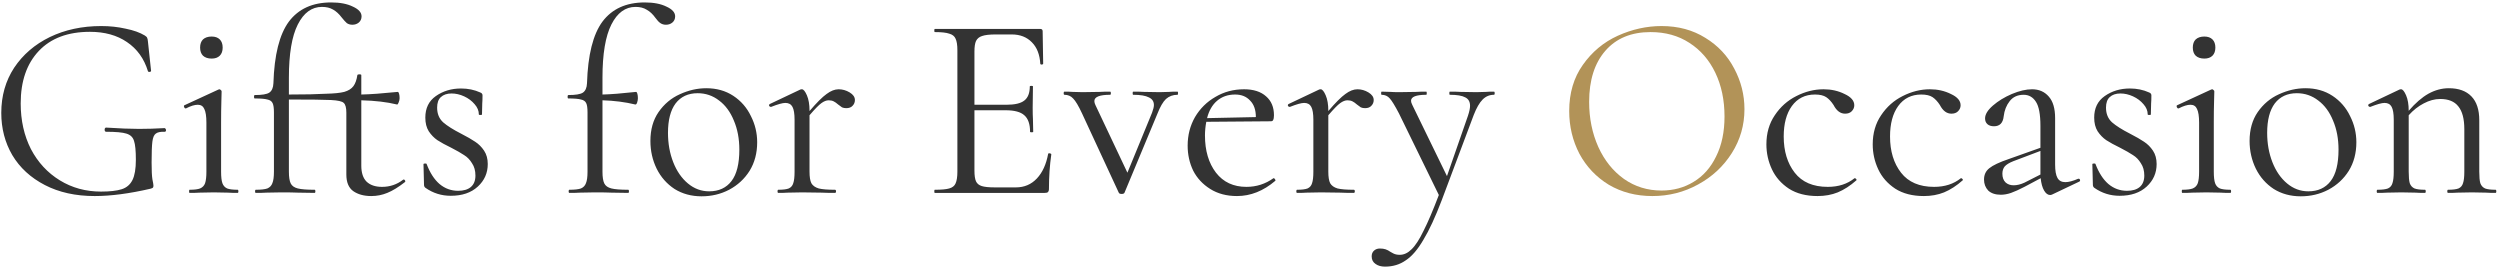 <svg width="648" height="70" viewBox="0 0 648 70" fill="none" xmlns="http://www.w3.org/2000/svg">
<path d="M24.54 50.816C19.599 50.816 15.292 49.864 11.62 47.96C7.948 46.056 5.137 43.472 3.188 40.208C1.284 36.944 0.332 33.295 0.332 29.26C0.332 24.863 1.443 20.964 3.664 17.564C5.931 14.164 9.013 11.512 12.912 9.608C16.856 7.704 21.299 6.752 26.24 6.752C28.461 6.752 30.569 6.979 32.564 7.432C34.604 7.84 36.259 8.429 37.528 9.2C37.891 9.427 38.095 9.631 38.14 9.812C38.231 9.948 38.299 10.265 38.344 10.764L39.16 18.38C39.16 18.516 39.024 18.607 38.752 18.652C38.525 18.652 38.389 18.584 38.344 18.448C37.347 15.184 35.533 12.668 32.904 10.9C30.32 9.132 27.124 8.248 23.316 8.248C17.604 8.248 13.184 9.903 10.056 13.212C6.928 16.521 5.364 21.055 5.364 26.812C5.364 31.209 6.248 35.153 8.016 38.644C9.829 42.089 12.323 44.787 15.496 46.736C18.669 48.685 22.228 49.66 26.172 49.66C28.484 49.66 30.275 49.456 31.544 49.048C32.813 48.64 33.743 47.847 34.332 46.668C34.921 45.489 35.216 43.744 35.216 41.432C35.216 39.075 35.057 37.443 34.74 36.536C34.468 35.584 33.811 34.949 32.768 34.632C31.771 34.315 30.025 34.156 27.532 34.156C27.26 34.156 27.124 33.975 27.124 33.612C27.124 33.476 27.147 33.363 27.192 33.272C27.283 33.136 27.373 33.068 27.464 33.068C31 33.295 33.856 33.408 36.032 33.408C38.163 33.408 40.384 33.34 42.696 33.204C42.787 33.204 42.855 33.272 42.9 33.408C42.991 33.499 43.036 33.589 43.036 33.68C43.036 33.997 42.923 34.156 42.696 34.156C41.608 34.111 40.837 34.269 40.384 34.632C39.931 34.949 39.636 35.629 39.5 36.672C39.364 37.715 39.296 39.528 39.296 42.112C39.296 44.152 39.364 45.603 39.5 46.464C39.681 47.325 39.772 47.869 39.772 48.096C39.772 48.368 39.727 48.549 39.636 48.64C39.545 48.731 39.341 48.821 39.024 48.912C33.539 50.181 28.711 50.816 24.54 50.816ZM49.147 50C49.056 50 49.011 49.864 49.011 49.592C49.011 49.32 49.056 49.184 49.147 49.184C50.371 49.184 51.278 49.071 51.867 48.844C52.502 48.572 52.932 48.119 53.159 47.484C53.386 46.804 53.499 45.807 53.499 44.492L53.499 31.776C53.499 30.144 53.318 28.965 52.955 28.24C52.638 27.515 52.071 27.152 51.255 27.152C50.439 27.152 49.419 27.469 48.195 28.104L48.127 28.104C47.946 28.104 47.81 27.991 47.719 27.764C47.628 27.537 47.651 27.379 47.787 27.288L56.627 23.208L56.899 23.14C56.99 23.14 57.103 23.208 57.239 23.344C57.375 23.435 57.443 23.548 57.443 23.684C57.443 24.001 57.42 24.908 57.375 26.404C57.33 27.9 57.307 29.668 57.307 31.708L57.307 44.492C57.307 45.852 57.42 46.849 57.647 47.484C57.874 48.119 58.282 48.572 58.871 48.844C59.46 49.071 60.367 49.184 61.591 49.184C61.727 49.184 61.795 49.32 61.795 49.592C61.795 49.864 61.727 50 61.591 50C60.548 50 59.71 49.977 59.075 49.932L55.403 49.864L51.731 49.932C51.096 49.977 50.235 50 49.147 50ZM54.859 15.184C53.907 15.184 53.159 14.935 52.615 14.436C52.116 13.937 51.867 13.235 51.867 12.328C51.867 11.421 52.116 10.719 52.615 10.22C53.159 9.721 53.907 9.472 54.859 9.472C55.766 9.472 56.468 9.721 56.967 10.22C57.466 10.719 57.715 11.421 57.715 12.328C57.715 13.235 57.466 13.937 56.967 14.436C56.468 14.935 55.766 15.184 54.859 15.184ZM104.461 46.6C104.506 46.555 104.574 46.532 104.665 46.532C104.801 46.532 104.914 46.623 105.005 46.804C105.095 46.985 105.073 47.121 104.937 47.212C103.259 48.527 101.741 49.456 100.381 50C99.066 50.544 97.683 50.816 96.233 50.816C94.329 50.816 92.765 50.385 91.541 49.524C90.362 48.663 89.773 47.235 89.773 45.24L89.773 29.192C89.773 27.923 89.546 27.084 89.093 26.676C88.685 26.268 87.597 26.019 85.829 25.928C84.106 25.837 80.457 25.792 74.881 25.792L74.881 44.492C74.881 45.897 75.039 46.917 75.357 47.552C75.674 48.187 76.286 48.617 77.193 48.844C78.099 49.071 79.55 49.184 81.545 49.184C81.681 49.184 81.749 49.32 81.749 49.592C81.749 49.864 81.681 50 81.545 50L77.193 49.932C76.241 49.887 74.79 49.864 72.841 49.864L69.033 49.932C68.398 49.977 67.491 50 66.313 50C66.177 50 66.109 49.864 66.109 49.592C66.109 49.32 66.177 49.184 66.313 49.184C67.673 49.184 68.67 49.071 69.305 48.844C69.939 48.572 70.37 48.119 70.597 47.484C70.869 46.849 71.005 45.852 71.005 44.492L71.005 29.192C71.005 28.013 70.891 27.197 70.665 26.744C70.438 26.245 69.985 25.928 69.305 25.792C68.67 25.611 67.582 25.52 66.041 25.52C65.905 25.52 65.837 25.384 65.837 25.112C65.837 24.795 65.905 24.636 66.041 24.636C67.899 24.636 69.146 24.432 69.781 24.024C70.461 23.571 70.823 22.755 70.869 21.576C71.095 14.232 72.433 8.905 74.881 5.596C77.374 2.287 81.023 0.632 85.829 0.632C88.141 0.632 90.022 0.995 91.473 1.72C92.969 2.4 93.717 3.239 93.717 4.236C93.717 4.916 93.467 5.46 92.969 5.868C92.515 6.231 91.971 6.412 91.337 6.412C90.793 6.412 90.317 6.276 89.909 6.004C89.546 5.687 89.093 5.188 88.549 4.508C87.869 3.601 87.121 2.921 86.305 2.468C85.534 2.015 84.582 1.788 83.449 1.788C80.819 1.788 78.734 3.307 77.193 6.344C75.651 9.381 74.881 13.983 74.881 20.148L74.881 24.5C79.006 24.5 82.225 24.432 84.537 24.296C86.577 24.251 88.141 24.092 89.229 23.82C90.317 23.503 91.11 23.004 91.609 22.324C92.107 21.644 92.447 20.692 92.629 19.468C92.674 19.332 92.855 19.264 93.173 19.264C93.49 19.264 93.649 19.332 93.649 19.468L93.649 24.5C95.915 24.455 99.066 24.228 103.101 23.82C103.237 23.82 103.35 23.979 103.441 24.296C103.531 24.613 103.577 24.999 103.577 25.452C103.577 25.815 103.486 26.2 103.305 26.608C103.169 26.971 103.033 27.129 102.897 27.084C100.313 26.449 97.23 26.087 93.649 25.996L93.649 42.928C93.649 44.787 94.102 46.169 95.009 47.076C95.961 47.983 97.298 48.436 99.021 48.436C101.061 48.436 102.874 47.824 104.461 46.6ZM113.304 27.9C113.304 29.487 113.825 30.756 114.868 31.708C115.911 32.615 117.452 33.589 119.492 34.632C121.079 35.448 122.303 36.151 123.164 36.74C124.071 37.329 124.841 38.1 125.476 39.052C126.111 40.004 126.428 41.16 126.428 42.52C126.428 44.832 125.567 46.781 123.844 48.368C122.121 49.955 119.787 50.748 116.84 50.748C114.437 50.748 112.261 50.068 110.312 48.708C110.04 48.527 109.904 48.255 109.904 47.892L109.768 42.588C109.768 42.452 109.881 42.384 110.108 42.384C110.38 42.339 110.539 42.384 110.584 42.52C111.445 44.787 112.556 46.509 113.916 47.688C115.321 48.867 116.931 49.456 118.744 49.456C120.149 49.456 121.237 49.139 122.008 48.504C122.824 47.824 123.232 46.827 123.232 45.512C123.232 44.243 122.937 43.177 122.348 42.316C121.804 41.409 121.124 40.707 120.308 40.208C119.492 39.664 118.381 39.029 116.976 38.304C115.48 37.579 114.279 36.921 113.372 36.332C112.511 35.743 111.763 34.972 111.128 34.02C110.539 33.068 110.244 31.889 110.244 30.484C110.244 28.036 111.151 26.177 112.964 24.908C114.823 23.593 116.999 22.936 119.492 22.936C121.305 22.936 122.96 23.276 124.456 23.956C124.728 24.047 124.887 24.16 124.932 24.296C125.023 24.387 125.068 24.523 125.068 24.704C125.068 25.611 125.045 26.313 125 26.812L124.932 29.668C124.932 29.759 124.796 29.804 124.524 29.804C124.252 29.804 124.116 29.759 124.116 29.668C124.116 28.716 123.753 27.832 123.028 27.016C122.303 26.155 121.396 25.475 120.308 24.976C119.22 24.477 118.132 24.228 117.044 24.228C115.865 24.228 114.936 24.545 114.256 25.18C113.621 25.769 113.304 26.676 113.304 27.9ZM167.11 0.632C169.422 0.632 171.303 0.995 172.754 1.72C174.25 2.4 174.998 3.239 174.998 4.236C174.998 4.916 174.749 5.46 174.25 5.868C173.797 6.231 173.253 6.412 172.618 6.412C172.074 6.412 171.598 6.276 171.19 6.004C170.782 5.732 170.351 5.279 169.898 4.644C169.218 3.692 168.47 2.989 167.654 2.536C166.883 2.037 165.909 1.788 164.73 1.788C162.101 1.788 160.015 3.307 158.474 6.344C156.933 9.381 156.162 13.983 156.162 20.148L156.162 24.5C158.247 24.455 161.149 24.228 164.866 23.82C165.002 23.82 165.115 23.979 165.206 24.296C165.297 24.613 165.342 24.999 165.342 25.452C165.342 25.815 165.274 26.2 165.138 26.608C165.002 26.971 164.843 27.129 164.662 27.084C162.033 26.449 159.199 26.087 156.162 25.996L156.162 44.492C156.162 45.897 156.321 46.917 156.638 47.552C156.955 48.187 157.567 48.617 158.474 48.844C159.381 49.071 160.831 49.184 162.826 49.184C162.962 49.184 163.03 49.32 163.03 49.592C163.03 49.864 162.962 50 162.826 50L158.474 49.932C157.522 49.887 156.071 49.864 154.122 49.864L150.314 49.932C149.679 49.977 148.773 50 147.594 50C147.458 50 147.39 49.864 147.39 49.592C147.39 49.32 147.458 49.184 147.594 49.184C148.954 49.184 149.951 49.071 150.586 48.844C151.221 48.572 151.651 48.119 151.878 47.484C152.15 46.849 152.286 45.852 152.286 44.492L152.286 29.192C152.286 28.013 152.173 27.197 151.946 26.744C151.719 26.245 151.266 25.928 150.586 25.792C149.951 25.611 148.863 25.52 147.322 25.52C147.186 25.52 147.118 25.384 147.118 25.112C147.118 24.795 147.186 24.636 147.322 24.636C149.181 24.636 150.427 24.432 151.062 24.024C151.742 23.571 152.105 22.755 152.15 21.576C152.377 14.232 153.714 8.905 156.162 5.596C158.655 2.287 162.305 0.632 167.11 0.632ZM181.845 50.884C179.215 50.884 176.881 50.249 174.841 48.98C172.846 47.665 171.305 45.92 170.217 43.744C169.129 41.523 168.585 39.12 168.585 36.536C168.585 33.589 169.287 31.096 170.693 29.056C172.143 26.971 173.979 25.429 176.201 24.432C178.467 23.389 180.757 22.868 183.069 22.868C185.743 22.868 188.078 23.525 190.073 24.84C192.067 26.155 193.586 27.9 194.629 30.076C195.717 32.207 196.261 34.473 196.261 36.876C196.261 39.687 195.603 42.157 194.289 44.288C192.974 46.373 191.206 48.005 188.985 49.184C186.809 50.317 184.429 50.884 181.845 50.884ZM183.817 49.592C186.31 49.592 188.237 48.708 189.597 46.94C190.957 45.172 191.637 42.452 191.637 38.78C191.637 35.969 191.161 33.453 190.209 31.232C189.302 29.011 188.033 27.288 186.401 26.064C184.769 24.795 182.91 24.16 180.825 24.16C178.377 24.16 176.473 25.044 175.113 26.812C173.798 28.58 173.141 31.119 173.141 34.428C173.141 37.193 173.594 39.732 174.501 42.044C175.407 44.356 176.677 46.192 178.309 47.552C179.941 48.912 181.777 49.592 183.817 49.592ZM217.376 23.14C218.373 23.14 219.325 23.412 220.232 23.956C221.138 24.5 221.592 25.157 221.592 25.928C221.592 26.517 221.388 27.016 220.98 27.424C220.617 27.832 220.073 28.036 219.348 28.036C218.94 28.036 218.577 27.968 218.26 27.832C217.988 27.651 217.648 27.401 217.24 27.084C216.832 26.721 216.446 26.449 216.084 26.268C215.721 26.087 215.29 25.996 214.792 25.996C214.202 25.996 213.568 26.245 212.888 26.744C212.253 27.197 211.233 28.24 209.828 29.872L209.828 44.492C209.828 45.852 209.986 46.849 210.304 47.484C210.666 48.119 211.301 48.572 212.208 48.844C213.114 49.071 214.52 49.184 216.424 49.184C216.605 49.184 216.696 49.32 216.696 49.592C216.696 49.864 216.605 50 216.424 50C214.973 50 213.817 49.977 212.956 49.932L207.924 49.864L204.184 49.932C203.594 49.977 202.778 50 201.736 50C201.6 50 201.532 49.864 201.532 49.592C201.532 49.32 201.6 49.184 201.736 49.184C202.96 49.184 203.866 49.071 204.456 48.844C205.045 48.572 205.43 48.119 205.612 47.484C205.838 46.849 205.952 45.852 205.952 44.492L205.952 31.028C205.952 29.487 205.77 28.376 205.408 27.696C205.045 27.016 204.433 26.676 203.572 26.676C202.846 26.676 201.622 27.016 199.9 27.696L199.764 27.696C199.582 27.696 199.446 27.605 199.356 27.424C199.31 27.197 199.378 27.039 199.56 26.948L207.448 23.208C207.538 23.163 207.674 23.14 207.856 23.14C208.264 23.14 208.694 23.661 209.148 24.704C209.601 25.747 209.828 27.084 209.828 28.716L209.828 28.784C211.686 26.608 213.16 25.135 214.248 24.364C215.336 23.548 216.378 23.14 217.376 23.14ZM271.683 39.868C271.683 39.777 271.773 39.732 271.955 39.732C272.091 39.732 272.204 39.755 272.295 39.8C272.431 39.845 272.499 39.913 272.499 40.004C272.091 42.86 271.887 45.852 271.887 48.98C271.887 49.343 271.796 49.615 271.615 49.796C271.479 49.932 271.207 50 270.799 50L242.307 50C242.216 50 242.171 49.864 242.171 49.592C242.171 49.32 242.216 49.184 242.307 49.184C244.029 49.184 245.276 49.071 246.047 48.844C246.863 48.617 247.407 48.187 247.679 47.552C247.996 46.872 248.155 45.852 248.155 44.492L248.155 13.008C248.155 11.648 247.996 10.651 247.679 10.016C247.407 9.381 246.863 8.951 246.047 8.724C245.276 8.452 244.029 8.316 242.307 8.316C242.216 8.316 242.171 8.18 242.171 7.908C242.171 7.636 242.216 7.5 242.307 7.5L269.643 7.5C270.051 7.5 270.255 7.704 270.255 8.112L270.391 16.476C270.391 16.612 270.277 16.703 270.051 16.748C269.824 16.748 269.688 16.68 269.643 16.544C269.507 14.141 268.781 12.283 267.467 10.968C266.152 9.608 264.407 8.928 262.231 8.928L258.083 8.928C256.496 8.928 255.317 9.064 254.547 9.336C253.821 9.563 253.3 9.993 252.983 10.628C252.711 11.217 252.575 12.124 252.575 13.348L252.575 27.152L260.871 27.152C263.047 27.152 264.588 26.789 265.495 26.064C266.447 25.339 266.923 24.115 266.923 22.392C266.923 22.301 267.059 22.256 267.331 22.256C267.603 22.256 267.739 22.301 267.739 22.392L267.671 27.9C267.671 29.215 267.693 30.212 267.739 30.892L267.807 34.156C267.807 34.247 267.671 34.292 267.399 34.292C267.127 34.292 266.991 34.247 266.991 34.156C266.991 32.161 266.492 30.733 265.495 29.872C264.543 29.011 262.933 28.58 260.667 28.58L252.575 28.58L252.575 44.22C252.575 45.489 252.711 46.419 252.983 47.008C253.255 47.597 253.753 48.005 254.479 48.232C255.204 48.459 256.337 48.572 257.879 48.572L263.319 48.572C265.495 48.572 267.308 47.801 268.759 46.26C270.209 44.719 271.184 42.588 271.683 39.868ZM305.214 23.752C305.305 23.752 305.35 23.888 305.35 24.16C305.35 24.432 305.305 24.568 305.214 24.568C304.036 24.568 303.038 24.931 302.222 25.656C301.452 26.381 300.704 27.673 299.978 29.532L291.478 49.932C291.388 50.159 291.138 50.272 290.73 50.272C290.322 50.272 290.073 50.159 289.982 49.932L280.462 29.396C279.556 27.447 278.785 26.155 278.15 25.52C277.561 24.885 276.813 24.568 275.906 24.568C275.77 24.568 275.702 24.432 275.702 24.16C275.702 23.888 275.77 23.752 275.906 23.752C276.813 23.752 277.516 23.775 278.014 23.82L280.598 23.888L285.018 23.82C285.698 23.775 286.605 23.752 287.738 23.752C287.874 23.752 287.942 23.888 287.942 24.16C287.942 24.432 287.874 24.568 287.738 24.568C285.018 24.568 283.658 25.112 283.658 26.2C283.658 26.517 283.749 26.857 283.93 27.22L292.226 44.764L298.618 29.192C298.936 28.331 299.094 27.673 299.094 27.22C299.094 26.313 298.664 25.656 297.802 25.248C296.941 24.795 295.581 24.568 293.722 24.568C293.632 24.568 293.586 24.432 293.586 24.16C293.586 23.888 293.632 23.752 293.722 23.752C294.946 23.752 295.876 23.775 296.51 23.82L300.59 23.888L302.97 23.82C303.424 23.775 304.172 23.752 305.214 23.752ZM330.143 46.192C330.279 46.192 330.392 46.283 330.483 46.464C330.619 46.6 330.641 46.736 330.551 46.872C327.468 49.501 324.159 50.816 320.623 50.816C317.948 50.816 315.636 50.204 313.687 48.98C311.737 47.756 310.264 46.169 309.267 44.22C308.315 42.225 307.839 40.072 307.839 37.76C307.839 35.04 308.473 32.569 309.743 30.348C311.057 28.127 312.825 26.381 315.047 25.112C317.268 23.797 319.739 23.14 322.459 23.14C324.907 23.14 326.811 23.752 328.171 24.976C329.531 26.155 330.211 27.787 330.211 29.872C330.211 30.416 330.143 30.824 330.007 31.096C329.916 31.323 329.712 31.436 329.395 31.436L312.667 31.572C312.44 32.796 312.327 33.975 312.327 35.108C312.327 39.052 313.279 42.271 315.183 44.764C317.087 47.212 319.716 48.436 323.071 48.436C325.655 48.436 327.989 47.688 330.075 46.192L330.143 46.192ZM320.147 24.5C318.288 24.5 316.724 25.044 315.455 26.132C314.231 27.175 313.369 28.671 312.871 30.62L325.519 30.348C325.519 28.489 325.02 27.061 324.023 26.064C323.071 25.021 321.779 24.5 320.147 24.5ZM351.848 23.14C352.846 23.14 353.798 23.412 354.704 23.956C355.611 24.5 356.064 25.157 356.064 25.928C356.064 26.517 355.86 27.016 355.452 27.424C355.09 27.832 354.546 28.036 353.82 28.036C353.412 28.036 353.05 27.968 352.732 27.832C352.46 27.651 352.12 27.401 351.712 27.084C351.304 26.721 350.919 26.449 350.556 26.268C350.194 26.087 349.763 25.996 349.264 25.996C348.675 25.996 348.04 26.245 347.36 26.744C346.726 27.197 345.706 28.24 344.3 29.872L344.3 44.492C344.3 45.852 344.459 46.849 344.776 47.484C345.139 48.119 345.774 48.572 346.68 48.844C347.587 49.071 348.992 49.184 350.896 49.184C351.078 49.184 351.168 49.32 351.168 49.592C351.168 49.864 351.078 50 350.896 50C349.446 50 348.29 49.977 347.428 49.932L342.396 49.864L338.656 49.932C338.067 49.977 337.251 50 336.208 50C336.072 50 336.004 49.864 336.004 49.592C336.004 49.32 336.072 49.184 336.208 49.184C337.432 49.184 338.339 49.071 338.928 48.844C339.518 48.572 339.903 48.119 340.084 47.484C340.311 46.849 340.424 45.852 340.424 44.492L340.424 31.028C340.424 29.487 340.243 28.376 339.88 27.696C339.518 27.016 338.906 26.676 338.044 26.676C337.319 26.676 336.095 27.016 334.372 27.696L334.236 27.696C334.055 27.696 333.919 27.605 333.828 27.424C333.783 27.197 333.851 27.039 334.032 26.948L341.92 23.208C342.011 23.163 342.147 23.14 342.328 23.14C342.736 23.14 343.167 23.661 343.62 24.704C344.074 25.747 344.3 27.084 344.3 28.716L344.3 28.784C346.159 26.608 347.632 25.135 348.72 24.364C349.808 23.548 350.851 23.14 351.848 23.14ZM387.226 23.752C387.362 23.752 387.43 23.888 387.43 24.16C387.43 24.432 387.362 24.568 387.226 24.568C386.093 24.568 385.118 24.976 384.302 25.792C383.486 26.608 382.715 27.945 381.99 29.804L373.694 51.904C372.017 56.301 370.43 59.724 368.934 62.172C367.483 64.665 365.965 66.433 364.378 67.476C362.837 68.564 361.046 69.108 359.006 69.108C358.009 69.108 357.193 68.881 356.558 68.428C355.878 67.975 355.538 67.317 355.538 66.456C355.538 65.821 355.742 65.323 356.15 64.96C356.558 64.597 357.057 64.416 357.646 64.416C358.235 64.416 358.734 64.484 359.142 64.62C359.55 64.756 359.981 64.983 360.434 65.3C360.525 65.345 360.774 65.481 361.182 65.708C361.635 65.935 362.179 66.048 362.814 66.048C363.902 66.048 364.922 65.572 365.874 64.62C366.871 63.668 367.914 62.059 369.002 59.792C370.135 57.571 371.45 54.488 372.946 50.544L362.61 29.396C361.567 27.401 360.774 26.109 360.23 25.52C359.686 24.885 358.983 24.568 358.122 24.568C358.031 24.568 357.986 24.432 357.986 24.16C357.986 23.888 358.031 23.752 358.122 23.752L360.434 23.82C360.978 23.865 361.726 23.888 362.678 23.888L367.03 23.82C367.665 23.775 368.549 23.752 369.682 23.752C369.773 23.752 369.818 23.888 369.818 24.16C369.818 24.432 369.773 24.568 369.682 24.568C367.053 24.568 365.738 25.089 365.738 26.132C365.738 26.404 365.851 26.767 366.078 27.22L375.054 45.648L380.494 30.008C380.857 28.92 381.038 28.059 381.038 27.424C381.038 26.381 380.63 25.656 379.814 25.248C378.998 24.795 377.661 24.568 375.802 24.568C375.711 24.568 375.666 24.432 375.666 24.16C375.666 23.888 375.711 23.752 375.802 23.752C377.026 23.752 377.955 23.775 378.59 23.82L382.67 23.888L385.118 23.82C385.571 23.775 386.274 23.752 387.226 23.752ZM471.11 50.816C468.164 50.816 465.693 50.181 463.698 48.912C461.704 47.597 460.23 45.92 459.278 43.88C458.326 41.84 457.85 39.687 457.85 37.42C457.85 34.519 458.576 32.003 460.026 29.872C461.477 27.696 463.336 26.041 465.602 24.908C467.914 23.729 470.272 23.14 472.674 23.14C474.669 23.14 476.482 23.548 478.114 24.364C479.792 25.135 480.63 26.109 480.63 27.288C480.63 27.877 480.404 28.399 479.95 28.852C479.542 29.26 478.976 29.464 478.25 29.464C477.026 29.464 476.029 28.716 475.258 27.22C474.669 26.313 474.034 25.633 473.354 25.18C472.674 24.727 471.7 24.5 470.43 24.5C467.892 24.5 465.897 25.497 464.446 27.492C463.041 29.441 462.338 32.071 462.338 35.38C462.338 39.188 463.29 42.316 465.194 44.764C467.098 47.212 469.954 48.436 473.762 48.436C476.528 48.436 478.84 47.688 480.698 46.192L480.766 46.192C480.902 46.192 481.016 46.26 481.106 46.396C481.242 46.532 481.265 46.645 481.174 46.736C479.588 48.141 477.978 49.184 476.346 49.864C474.76 50.499 473.014 50.816 471.11 50.816ZM498.669 50.816C495.722 50.816 493.252 50.181 491.257 48.912C489.262 47.597 487.789 45.92 486.837 43.88C485.885 41.84 485.409 39.687 485.409 37.42C485.409 34.519 486.134 32.003 487.585 29.872C489.036 27.696 490.894 26.041 493.161 24.908C495.473 23.729 497.83 23.14 500.233 23.14C502.228 23.14 504.041 23.548 505.673 24.364C507.35 25.135 508.189 26.109 508.189 27.288C508.189 27.877 507.962 28.399 507.509 28.852C507.101 29.26 506.534 29.464 505.809 29.464C504.585 29.464 503.588 28.716 502.817 27.22C502.228 26.313 501.593 25.633 500.913 25.18C500.233 24.727 499.258 24.5 497.989 24.5C495.45 24.5 493.456 25.497 492.005 27.492C490.6 29.441 489.897 32.071 489.897 35.38C489.897 39.188 490.849 42.316 492.753 44.764C494.657 47.212 497.513 48.436 501.321 48.436C504.086 48.436 506.398 47.688 508.257 46.192L508.325 46.192C508.461 46.192 508.574 46.26 508.665 46.396C508.801 46.532 508.824 46.645 508.733 46.736C507.146 48.141 505.537 49.184 503.905 49.864C502.318 50.499 500.573 50.816 498.669 50.816ZM538.806 46.328C538.987 46.328 539.101 46.441 539.146 46.668C539.191 46.849 539.123 46.985 538.942 47.076L531.938 50.408C531.757 50.499 531.575 50.544 531.394 50.544C530.805 50.544 530.283 50.159 529.83 49.388C529.377 48.617 529.082 47.552 528.946 46.192L524.73 48.436C523.325 49.161 522.169 49.683 521.262 50C520.355 50.317 519.471 50.476 518.61 50.476C517.205 50.476 516.117 50.113 515.346 49.388C514.621 48.617 514.258 47.665 514.258 46.532C514.258 45.308 514.711 44.333 515.618 43.608C516.57 42.837 518.247 42.044 520.65 41.228L528.878 38.304L528.878 32.66C528.878 29.668 528.493 27.583 527.722 26.404C526.951 25.18 525.886 24.568 524.526 24.568C522.985 24.568 521.783 25.112 520.922 26.2C520.061 27.288 519.539 28.603 519.358 30.144C519.177 31.867 518.338 32.728 516.842 32.728C516.117 32.728 515.55 32.547 515.142 32.184C514.734 31.821 514.53 31.323 514.53 30.688C514.53 29.645 515.21 28.535 516.57 27.356C517.93 26.177 519.562 25.18 521.466 24.364C523.415 23.548 525.161 23.14 526.702 23.14C528.515 23.14 529.966 23.775 531.054 25.044C532.142 26.268 532.686 28.127 532.686 30.62L532.686 42.656C532.686 44.243 532.89 45.399 533.298 46.124C533.706 46.849 534.386 47.212 535.338 47.212C536.199 47.212 537.31 46.917 538.67 46.328L538.806 46.328ZM528.878 45.24L528.878 44.832L528.878 39.12L521.874 41.772C520.831 42.18 520.083 42.633 519.63 43.132C519.222 43.631 519.018 44.265 519.018 45.036C519.018 45.988 519.29 46.736 519.834 47.28C520.378 47.779 521.081 48.028 521.942 48.028C522.803 48.028 523.733 47.801 524.73 47.348L528.878 45.24ZM545.874 27.9C545.874 29.487 546.396 30.756 547.438 31.708C548.481 32.615 550.022 33.589 552.062 34.632C553.649 35.448 554.873 36.151 555.734 36.74C556.641 37.329 557.412 38.1 558.046 39.052C558.681 40.004 558.998 41.16 558.998 42.52C558.998 44.832 558.137 46.781 556.414 48.368C554.692 49.955 552.357 50.748 549.41 50.748C547.008 50.748 544.832 50.068 542.882 48.708C542.61 48.527 542.474 48.255 542.474 47.892L542.338 42.588C542.338 42.452 542.452 42.384 542.678 42.384C542.95 42.339 543.109 42.384 543.154 42.52C544.016 44.787 545.126 46.509 546.486 47.688C547.892 48.867 549.501 49.456 551.314 49.456C552.72 49.456 553.808 49.139 554.578 48.504C555.394 47.824 555.802 46.827 555.802 45.512C555.802 44.243 555.508 43.177 554.918 42.316C554.374 41.409 553.694 40.707 552.878 40.208C552.062 39.664 550.952 39.029 549.546 38.304C548.05 37.579 546.849 36.921 545.942 36.332C545.081 35.743 544.333 34.972 543.698 34.02C543.109 33.068 542.814 31.889 542.814 30.484C542.814 28.036 543.721 26.177 545.534 24.908C547.393 23.593 549.569 22.936 552.062 22.936C553.876 22.936 555.53 23.276 557.026 23.956C557.298 24.047 557.457 24.16 557.502 24.296C557.593 24.387 557.638 24.523 557.638 24.704C557.638 25.611 557.616 26.313 557.57 26.812L557.502 29.668C557.502 29.759 557.366 29.804 557.094 29.804C556.822 29.804 556.686 29.759 556.686 29.668C556.686 28.716 556.324 27.832 555.598 27.016C554.873 26.155 553.966 25.475 552.878 24.976C551.79 24.477 550.702 24.228 549.614 24.228C548.436 24.228 547.506 24.545 546.826 25.18C546.192 25.769 545.874 26.676 545.874 27.9ZM565.655 50C565.564 50 565.519 49.864 565.519 49.592C565.519 49.32 565.564 49.184 565.655 49.184C566.879 49.184 567.785 49.071 568.375 48.844C569.009 48.572 569.44 48.119 569.667 47.484C569.893 46.804 570.007 45.807 570.007 44.492L570.007 31.776C570.007 30.144 569.825 28.965 569.463 28.24C569.145 27.515 568.579 27.152 567.763 27.152C566.947 27.152 565.927 27.469 564.703 28.104L564.635 28.104C564.453 28.104 564.317 27.991 564.227 27.764C564.136 27.537 564.159 27.379 564.295 27.288L573.135 23.208L573.407 23.14C573.497 23.14 573.611 23.208 573.747 23.344C573.883 23.435 573.951 23.548 573.951 23.684C573.951 24.001 573.928 24.908 573.883 26.404C573.837 27.9 573.815 29.668 573.815 31.708L573.815 44.492C573.815 45.852 573.928 46.849 574.155 47.484C574.381 48.119 574.789 48.572 575.379 48.844C575.968 49.071 576.875 49.184 578.099 49.184C578.235 49.184 578.303 49.32 578.303 49.592C578.303 49.864 578.235 50 578.099 50C577.056 50 576.217 49.977 575.583 49.932L571.911 49.864L568.239 49.932C567.604 49.977 566.743 50 565.655 50ZM571.367 15.184C570.415 15.184 569.667 14.935 569.123 14.436C568.624 13.937 568.375 13.235 568.375 12.328C568.375 11.421 568.624 10.719 569.123 10.22C569.667 9.721 570.415 9.472 571.367 9.472C572.273 9.472 572.976 9.721 573.475 10.22C573.973 10.719 574.223 11.421 574.223 12.328C574.223 13.235 573.973 13.937 573.475 14.436C572.976 14.935 572.273 15.184 571.367 15.184ZM596.353 50.884C593.723 50.884 591.389 50.249 589.349 48.98C587.354 47.665 585.813 45.92 584.725 43.744C583.637 41.523 583.093 39.12 583.093 36.536C583.093 33.589 583.795 31.096 585.201 29.056C586.651 26.971 588.487 25.429 590.709 24.432C592.975 23.389 595.265 22.868 597.577 22.868C600.251 22.868 602.586 23.525 604.581 24.84C606.575 26.155 608.094 27.9 609.137 30.076C610.225 32.207 610.769 34.473 610.769 36.876C610.769 39.687 610.111 42.157 608.797 44.288C607.482 46.373 605.714 48.005 603.493 49.184C601.317 50.317 598.937 50.884 596.353 50.884ZM598.325 49.592C600.818 49.592 602.745 48.708 604.105 46.94C605.465 45.172 606.145 42.452 606.145 38.78C606.145 35.969 605.669 33.453 604.717 31.232C603.81 29.011 602.541 27.288 600.909 26.064C599.277 24.795 597.418 24.16 595.333 24.16C592.885 24.16 590.981 25.044 589.621 26.812C588.306 28.58 587.649 31.119 587.649 34.428C587.649 37.193 588.102 39.732 589.009 42.044C589.915 44.356 591.185 46.192 592.817 47.552C594.449 48.912 596.285 49.592 598.325 49.592ZM646.844 49.184C646.98 49.184 647.048 49.32 647.048 49.592C647.048 49.864 646.98 50 646.844 50C645.801 50 644.985 49.977 644.396 49.932L640.724 49.864L636.984 49.932C636.394 49.977 635.578 50 634.536 50C634.4 50 634.332 49.864 634.332 49.592C634.332 49.32 634.4 49.184 634.536 49.184C635.76 49.184 636.666 49.071 637.256 48.844C637.845 48.572 638.23 48.119 638.412 47.484C638.638 46.849 638.752 45.852 638.752 44.492L638.752 33.476C638.752 30.801 638.23 28.829 637.188 27.56C636.19 26.291 634.626 25.656 632.496 25.656C631.09 25.656 629.662 26.041 628.212 26.812C626.806 27.537 625.514 28.557 624.336 29.872L624.336 44.492C624.336 45.852 624.426 46.849 624.608 47.484C624.834 48.119 625.242 48.572 625.832 48.844C626.421 49.071 627.328 49.184 628.552 49.184C628.688 49.184 628.756 49.32 628.756 49.592C628.756 49.864 628.688 50 628.552 50C627.509 50 626.693 49.977 626.104 49.932L622.432 49.864L618.692 49.932C618.102 49.977 617.286 50 616.244 50C616.108 50 616.04 49.864 616.04 49.592C616.04 49.32 616.108 49.184 616.244 49.184C617.468 49.184 618.374 49.071 618.964 48.844C619.553 48.572 619.938 48.119 620.12 47.484C620.346 46.849 620.46 45.852 620.46 44.492L620.46 31.028C620.46 29.487 620.278 28.376 619.916 27.696C619.553 27.016 618.941 26.676 618.08 26.676C617.354 26.676 616.13 27.016 614.408 27.696L614.272 27.696C614.09 27.696 613.954 27.605 613.864 27.424C613.818 27.197 613.886 27.039 614.068 26.948L621.956 23.208C622.046 23.163 622.182 23.14 622.364 23.14C622.772 23.14 623.202 23.661 623.656 24.704C624.109 25.747 624.336 27.084 624.336 28.716C626.058 26.721 627.758 25.248 629.436 24.296C631.158 23.344 632.926 22.868 634.74 22.868C637.278 22.868 639.228 23.571 640.588 24.976C641.948 26.381 642.628 28.444 642.628 31.164L642.628 44.492C642.628 45.852 642.718 46.849 642.9 47.484C643.126 48.119 643.534 48.572 644.124 48.844C644.713 49.071 645.62 49.184 646.844 49.184Z" fill="#333333"/>
<path d="M428.294 50.816C424.078 50.816 420.316 49.841 417.006 47.892C413.742 45.897 411.204 43.223 409.39 39.868C407.622 36.468 406.738 32.773 406.738 28.784C406.738 24.115 407.917 20.125 410.274 16.816C412.632 13.461 415.646 10.945 419.318 9.268C423.036 7.591 426.821 6.752 430.674 6.752C434.981 6.752 438.766 7.772 442.03 9.812C445.294 11.807 447.788 14.459 449.51 17.768C451.278 21.077 452.162 24.591 452.162 28.308C452.162 32.433 451.074 36.219 448.898 39.664C446.722 43.109 443.798 45.829 440.126 47.824C436.5 49.819 432.556 50.816 428.294 50.816ZM430.674 49.388C433.757 49.388 436.522 48.64 438.97 47.144C441.464 45.648 443.413 43.449 444.818 40.548C446.269 37.647 446.994 34.201 446.994 30.212C446.994 25.951 446.201 22.165 444.614 18.856C443.028 15.547 440.784 12.963 437.882 11.104C435.026 9.245 431.672 8.316 427.818 8.316C422.832 8.316 418.933 9.925 416.122 13.144C413.312 16.363 411.906 20.783 411.906 26.404C411.906 30.665 412.7 34.564 414.286 38.1C415.873 41.591 418.094 44.356 420.95 46.396C423.806 48.391 427.048 49.388 430.674 49.388Z" fill="#B29358"/>
</svg>

